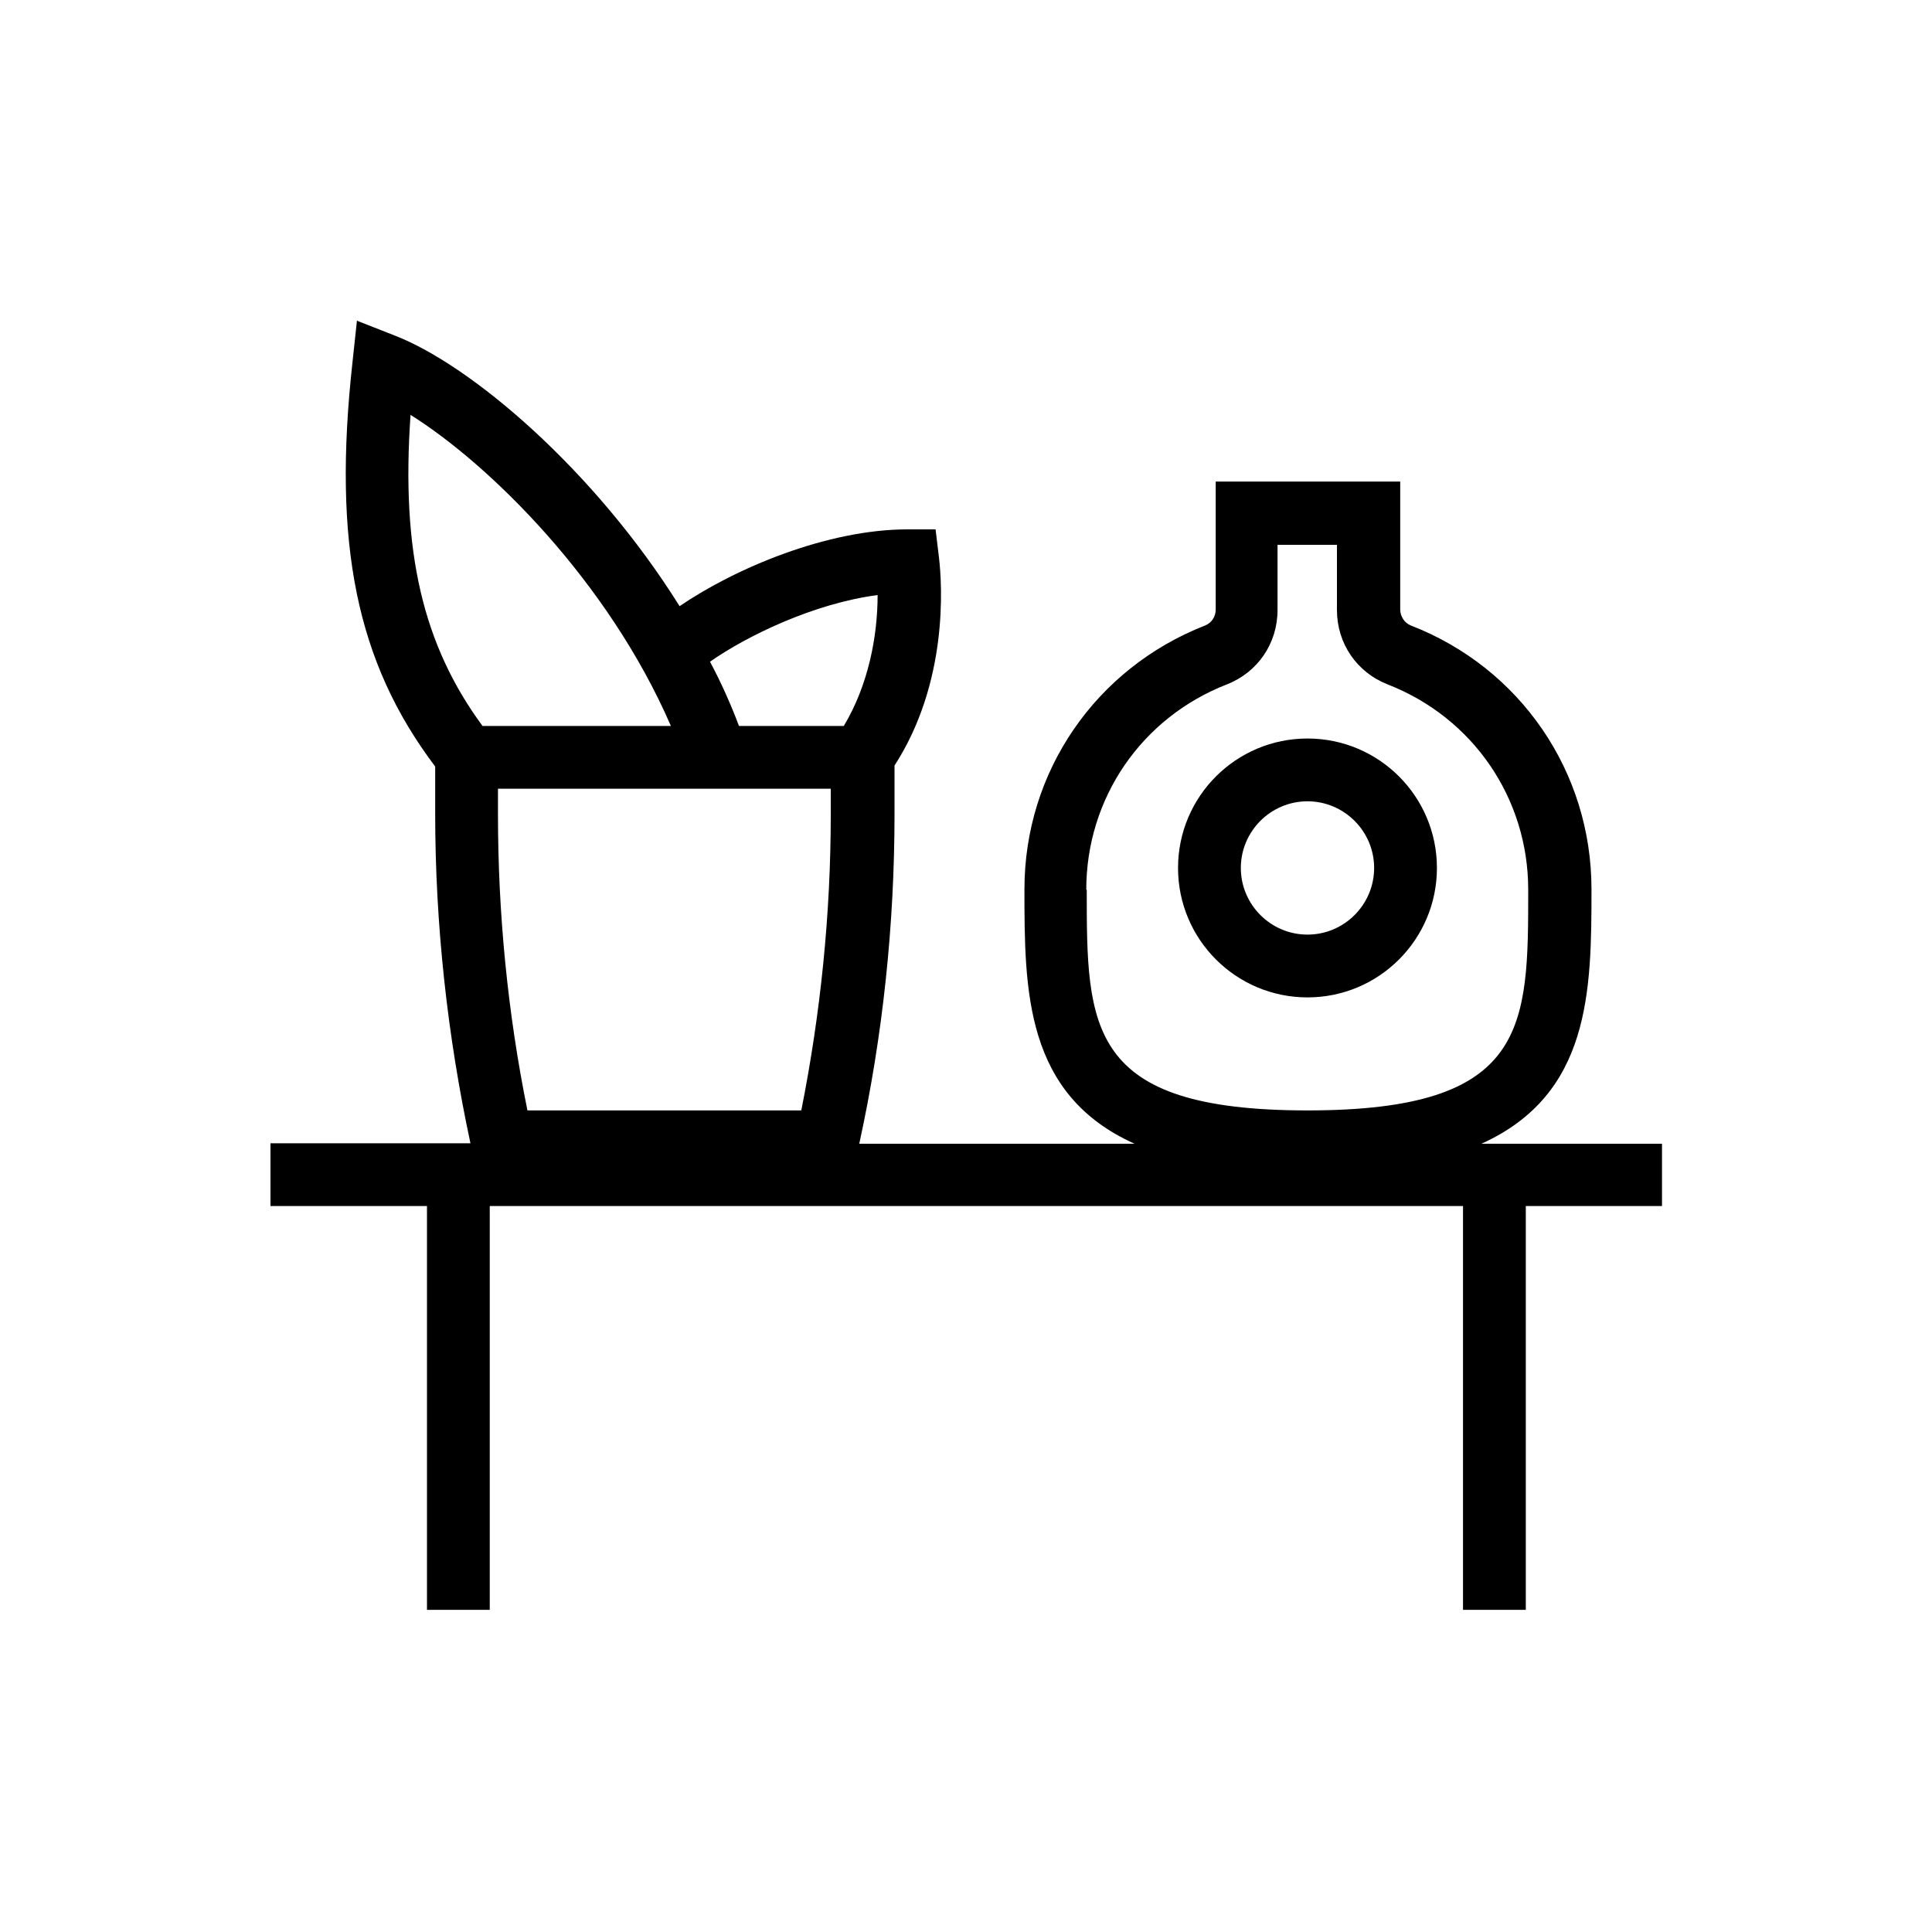 <svg width="40" height="40" viewBox="0 0 40 40" fill="none" xmlns="http://www.w3.org/2000/svg">
<g clip-path="url(#clip0_4_43)">
<path d="M34.41 23.68H30.67C32.93 22.66 32.95 20.52 32.95 18.41C32.95 15.98 31.48 13.83 29.21 12.95C29.08 12.9 28.99 12.76 28.99 12.62V9.97H25.17V12.62C25.17 12.77 25.08 12.9 24.95 12.95C22.68 13.84 21.21 15.98 21.21 18.41C21.21 20.51 21.22 22.66 23.49 23.68H17.79C18.28 21.44 18.52 19.14 18.52 16.85V15.85C19.63 14.13 19.51 12.13 19.44 11.54L19.37 10.96H18.79C17.13 10.96 15.23 11.76 14.07 12.55C12.3 9.72 9.75 7.56 8.18 6.95L7.39 6.64L7.3 7.48C6.88 11.26 7.38 13.71 9.01 15.87V16.84C9.01 19.13 9.26 21.43 9.74 23.67H5.6V24.97H8.84V33.33H10.14V24.97H30.29V33.33H31.59V24.97H34.41V23.67V23.68ZM22.49 18.42C22.49 16.53 23.63 14.86 25.4 14.17C26.04 13.92 26.45 13.32 26.45 12.63V11.28H27.68V12.63C27.68 13.32 28.09 13.92 28.73 14.17C30.5 14.86 31.64 16.53 31.64 18.42C31.64 21.27 31.64 22.99 27.07 22.99C22.5 22.99 22.5 21.27 22.5 18.42H22.49ZM17.2 16.33V16.86C17.2 18.92 16.99 20.98 16.59 22.99H10.92C10.51 20.97 10.31 18.91 10.31 16.86V16.33H17.21H17.2ZM18.17 12.32C18.17 13.17 17.98 14.18 17.47 15.03H15.3C15.13 14.58 14.93 14.13 14.7 13.7C15.47 13.16 16.86 12.49 18.17 12.32ZM8.5 8.59C10.13 9.61 12.59 12.03 13.89 15.03H9.99C8.76 13.36 8.3 11.43 8.5 8.59Z" fill="black"/>
<path d="M29.75 17.97C29.75 16.49 28.55 15.29 27.07 15.29C25.59 15.29 24.39 16.49 24.39 17.97C24.39 19.45 25.59 20.65 27.07 20.65C28.55 20.65 29.75 19.45 29.75 17.97ZM25.69 17.97C25.69 17.21 26.31 16.59 27.07 16.59C27.83 16.59 28.45 17.21 28.45 17.97C28.45 18.73 27.83 19.35 27.07 19.35C26.31 19.35 25.69 18.73 25.69 17.97Z" fill="black"/>
</g>
<defs>
<clipPath id="clip0_4_43">
<rect width="40" height="40" fill="white"/>
</clipPath>
</defs>
</svg>

